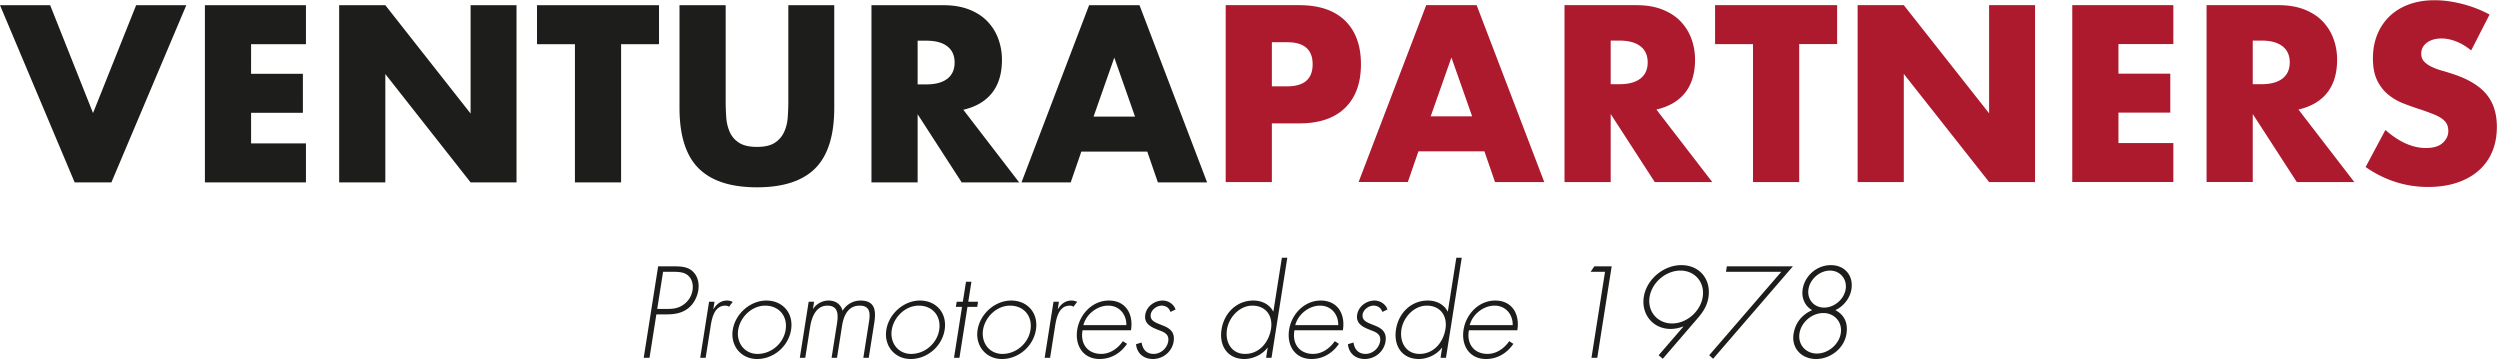 <svg width="383" height="55" xmlns="http://www.w3.org/2000/svg"><g fill="none" fill-rule="evenodd"><path d="M194.851 6.469h2.346c2.6 0 3.899 1.126 3.899 3.378 0 2.252-1.3 3.378-3.899 3.378h-2.346V6.47zm0 12.434h4.188c3.055 0 5.396-.79 7.02-2.371 1.625-1.582 2.437-3.81 2.437-6.685 0-2.875-.812-5.103-2.437-6.685-1.624-1.58-3.965-2.371-7.02-2.371h-11.263v27.097h7.075v-8.985zm24.33-1.078l3.176-9.02 3.177 9.02h-6.354zm9.854 10.063h7.544L226.22.79h-7.724l-10.36 27.097h7.544l1.624-4.708h10.108l1.624 4.708zm17.723-21.67h1.336c1.395 0 2.466.287 3.212.862s1.12 1.402 1.12 2.48-.374 1.904-1.12 2.48c-.746.574-1.817.862-3.212.862h-1.336V6.217zm7.003 10.565c1.95-.455 3.423-1.324 4.422-2.606.998-1.28 1.498-2.952 1.498-5.013a9.23 9.23 0 00-.56-3.234 7.647 7.647 0 00-1.66-2.66c-.734-.766-1.667-1.37-2.798-1.815-1.131-.442-2.454-.664-3.97-.664h-11.01v27.097h7.075V17.466l6.75 10.422h8.808l-8.555-11.105zm27.686-10.027V.791H262.75v5.965h5.812v21.132h7.075V6.756h5.811zm10.215 21.132V11.32l13.068 16.568h7.039V.79h-7.04v16.567L291.663.791h-7.074v27.097h7.074zM332.957.79h-15.485v27.097h15.485v-5.966h-8.41V17.25h7.942v-5.966h-7.942V6.756h8.41V.791zm12.165 5.426h1.336c1.395 0 2.466.288 3.212.863s1.12 1.402 1.12 2.48-.374 1.904-1.12 2.48c-.746.574-1.817.862-3.212.862h-1.336V6.217zm7.003 10.566c1.949-.455 3.423-1.324 4.422-2.606.998-1.28 1.497-2.952 1.497-5.013a9.23 9.23 0 00-.559-3.234 7.647 7.647 0 00-1.66-2.66c-.735-.766-1.667-1.37-2.797-1.815-1.132-.442-2.455-.664-3.972-.664h-11.01v27.097h7.076V17.466l6.75 10.422h8.808l-8.555-11.105zM381.4 2.228a18.672 18.672 0 00-4.224-1.635c-1.468-.371-2.875-.557-4.223-.557-1.444 0-2.75.216-3.916.647-1.168.43-2.154 1.036-2.96 1.815a8.094 8.094 0 00-1.878 2.803c-.445 1.09-.668 2.306-.668 3.647 0 1.343.211 2.45.632 3.325.42.875.975 1.599 1.66 2.174a8.46 8.46 0 002.347 1.384c.878.347 1.774.664 2.69.952a42.35 42.35 0 011.966.72c.542.215.981.448 1.318.7.337.251.578.527.722.826.145.3.216.653.216 1.06 0 .671-.283 1.27-.848 1.797-.565.528-1.426.79-2.58.79-1.012 0-2.034-.227-3.07-.682-1.034-.455-2.08-1.15-3.14-2.084l-3.031 5.678c2.935 2.037 6.124 3.054 9.565 3.054 1.66 0 3.146-.222 4.458-.664 1.312-.444 2.419-1.066 3.32-1.869a7.86 7.86 0 002.059-2.893c.469-1.126.704-2.384.704-3.774 0-2.06-.536-3.73-1.607-5.013-1.07-1.281-2.76-2.305-5.071-3.072a43.27 43.27 0 00-1.751-.54 9.657 9.657 0 01-1.588-.593c-.47-.227-.848-.497-1.137-.808-.29-.311-.434-.707-.434-1.186 0-.695.29-1.258.867-1.69.577-.43 1.323-.646 2.238-.646.722 0 1.467.15 2.238.449.77.3 1.54.76 2.31 1.384l2.816-5.499z" fill="#AD192D"/><path d="M0 .797L11.438 27.94h5.63L28.541.797h-7.685L14.253 17.32 7.686.797H0zm46.872 0h-15.48V27.94h15.48v-5.976h-8.407v-4.68h7.938V11.31h-7.938V6.773h8.407V.797zm12.16 27.143V11.344L72.095 27.94h7.036V.797h-7.036v16.595L59.032.797H51.96V27.94h7.072zm41.93-21.167V.797H82.27v5.976h5.81V27.94h7.072V6.773h5.81zM104.1.797v15.731c0 4.224.975 7.308 2.923 9.252 1.949 1.944 4.931 2.916 8.95 2.916 4.016 0 6.993-.972 8.93-2.916 1.936-1.944 2.905-5.028 2.905-9.252V.798h-7.037v14.758c0 .792-.03 1.602-.09 2.43a6.39 6.39 0 01-.56 2.25 3.902 3.902 0 01-1.425 1.638c-.637.42-1.545.63-2.724.63-1.179 0-2.093-.21-2.742-.63a3.739 3.739 0 01-1.426-1.638 6.619 6.619 0 01-.54-2.25 33.3 33.3 0 01-.091-2.43V.797H104.1zm36.48 5.436h1.336c1.395 0 2.466.288 3.211.864.746.576 1.12 1.403 1.12 2.483s-.374 1.909-1.12 2.485c-.745.576-1.816.863-3.21.863h-1.336V6.233zm7.001 10.583c1.949-.456 3.422-1.326 4.42-2.61.998-1.283 1.498-2.957 1.498-5.022a9.269 9.269 0 00-.56-3.24 7.674 7.674 0 00-1.66-2.663c-.733-.768-1.665-1.373-2.796-1.818-1.13-.444-2.454-.666-3.969-.666h-11.006V27.94h7.073V17.5l6.748 10.44h8.804l-8.552-11.124zm19.955 1.044l3.175-9.035 3.175 9.035h-6.35zm9.85 10.08h7.542L174.572.797h-7.722L156.494 27.94h7.541l1.624-4.716h10.103l1.624 4.716zm-76.831 20.222h1.572c1.091 0 2.28-.149 3.248-.892.879-.65 1.443-1.765 1.601-2.769.174-1.096-.067-2.155-.803-2.88-.753-.743-1.795-.817-2.886-.817h-2.46l-2.21 14.01h.889l1.049-6.652zm.131-.836l.897-5.686h1.461c.85 0 1.736.019 2.353.557.621.52.835 1.394.698 2.267a3.297 3.297 0 01-1.238 2.1c-.824.65-1.655.762-2.562.762h-1.609zm8.773-1.096h-.832l-1.353 8.584h.832l.692-4.385c.199-1.264.457-3.605 2.325-3.605.222 0 .38.056.566.167l.56-.743a1.94 1.94 0 00-.874-.204c-.906 0-1.598.52-2.054 1.3h-.037l.175-1.114zm7.946-.186c-2.479 0-4.758 2.025-5.148 4.496-.384 2.435 1.276 4.46 3.736 4.46 2.516 0 4.8-1.932 5.2-4.478.402-2.546-1.273-4.478-3.788-4.478zm-.178.78c2.108 0 3.465 1.598 3.131 3.716-.328 2.082-2.207 3.68-4.297 3.68-2.016 0-3.28-1.728-2.971-3.68.313-1.988 2.102-3.716 4.137-3.716zm7.492-.594h-.833l-1.353 8.584h.832l.744-4.72c.22-1.393.849-3.27 2.643-3.27 1.665 0 1.691 1.356 1.48 2.694l-.834 5.296h.832l.78-4.943c.233-1.486.905-3.047 2.68-3.047 1.628 0 1.647 1.171 1.44 2.49l-.868 5.5h.832l.85-5.388c.295-1.877.09-3.382-2.112-3.382-1.091 0-2.12.539-2.743 1.56-.286-1.002-1.067-1.56-2.159-1.56-.906 0-1.83.464-2.344 1.263h-.037l.17-1.077zm16.213-.186c-2.478 0-4.758 2.025-5.148 4.496-.384 2.435 1.276 4.46 3.736 4.46 2.515 0 4.8-1.932 5.2-4.478.402-2.546-1.272-4.478-3.788-4.478zm-.179.78c2.11 0 3.466 1.598 3.132 3.716-.328 2.082-2.208 3.68-4.298 3.68-2.016 0-3.278-1.728-2.97-3.68.313-1.988 2.102-3.716 4.136-3.716zm7.462.186h1.498l.123-.78h-1.498l.483-3.066h-.832l-.483 3.066h-.943l-.124.78h.943l-1.23 7.804h.833l1.23-7.804zm6.7-.966c-2.479 0-4.758 2.025-5.148 4.496-.384 2.435 1.276 4.46 3.736 4.46 2.515 0 4.799-1.932 5.2-4.478.402-2.546-1.273-4.478-3.788-4.478zm-.179.78c2.109 0 3.466 1.598 3.132 3.716-.328 2.082-2.207 3.68-4.298 3.68-2.016 0-3.278-1.728-2.97-3.68.313-1.988 2.102-3.716 4.136-3.716zm7.493-.594h-.833l-1.353 8.584h.832l.691-4.385c.2-1.264.458-3.605 2.326-3.605.221 0 .38.056.565.167l.562-.743a1.944 1.944 0 00-.875-.204c-.906 0-1.599.52-2.054 1.3h-.037l.176-1.114zm11.037 4.367c.409-2.472-.798-4.553-3.388-4.553-2.497 0-4.468 2.063-4.846 4.46-.384 2.434.9 4.496 3.434 4.496 1.683 0 3.184-.836 4.195-2.323l-.638-.408c-.793 1.152-1.991 1.95-3.323 1.95-1.979 0-3.249-1.448-2.85-3.622h7.416zm-7.293-.781c.403-1.617 2.062-2.992 3.8-2.992 1.758 0 2.83 1.413 2.784 2.992h-6.584zm14.12-2.397c-.244-.8-1.096-1.375-1.966-1.375-1.24 0-2.468.873-2.673 2.174-.229 1.45 1.024 1.951 2.122 2.379.804.297 1.565.631 1.398 1.69-.17 1.078-1.156 1.932-2.228 1.932-1.129 0-1.699-.724-1.852-1.746l-.855.26c.132 1.394 1.16 2.267 2.584 2.267 1.535 0 2.929-1.096 3.178-2.676.489-3.103-3.831-2.1-3.506-4.162.117-.743.95-1.338 1.672-1.338.666 0 1.163.372 1.346.967l.78-.372zm10.654 6.8c-2.071 0-3.085-1.783-2.774-3.753.293-1.858 1.924-3.642 3.885-3.642 2.071 0 3.175 1.561 2.862 3.55-.325 2.062-1.79 3.845-3.973 3.845zm3.217.595h.833l2.417-15.33h-.833l-1.298 8.232h-.036c-.552-1.078-1.716-1.672-3.03-1.672-2.57 0-4.481 1.914-4.877 4.422-.395 2.509.913 4.534 3.503 4.534 1.257 0 2.726-.632 3.527-1.728h.037l-.243 1.542zm11.763-4.217c.408-2.472-.8-4.553-3.388-4.553-2.498 0-4.469 2.063-4.847 4.46-.384 2.434.9 4.496 3.434 4.496 1.684 0 3.184-.836 4.195-2.323l-.638-.408c-.792 1.152-1.99 1.95-3.323 1.95-1.979 0-3.248-1.448-2.85-3.622h7.417zm-7.294-.781c.403-1.617 2.063-2.992 3.801-2.992 1.757 0 2.829 1.413 2.784 2.992h-6.585zm14.12-2.397c-.243-.8-1.096-1.375-1.965-1.375-1.24 0-2.468.873-2.673 2.174-.23 1.45 1.023 1.951 2.121 2.379.804.297 1.565.631 1.398 1.69-.17 1.078-1.155 1.932-2.228 1.932-1.128 0-1.698-.724-1.852-1.746l-.854.26c.132 1.394 1.159 2.267 2.583 2.267 1.535 0 2.929-1.096 3.178-2.676.489-3.103-3.83-2.1-3.505-4.162.117-.743.95-1.338 1.672-1.338.666 0 1.162.372 1.346.967l.78-.372zm4.921 6.8c-2.072 0-3.085-1.783-2.775-3.753.293-1.858 1.925-3.642 3.885-3.642 2.072 0 3.176 1.561 2.863 3.55-.325 2.062-1.79 3.845-3.973 3.845zm3.217.595h.832l2.417-15.33h-.832l-1.298 8.232h-.037c-.552-1.078-1.715-1.672-3.029-1.672-2.57 0-4.481 1.914-4.877 4.422-.395 2.509.913 4.534 3.502 4.534 1.258 0 2.726-.632 3.528-1.728h.037l-.243 1.542zm11.763-4.217c.408-2.472-.8-4.553-3.389-4.553-2.497 0-4.468 2.063-4.846 4.46-.384 2.434.9 4.496 3.434 4.496 1.683 0 3.184-.836 4.195-2.323l-.639-.408c-.791 1.152-1.99 1.95-3.322 1.95-1.979 0-3.248-1.448-2.85-3.622h7.417zm-7.294-.781c.402-1.617 2.062-2.992 3.8-2.992 1.758 0 2.83 1.413 2.784 2.992h-6.584zm20.728-8.176l-2.077 13.174h.888l2.208-14.01h-2.663l-.557.836h2.2zm8.85 13.323l5.5-6.392c.774-.91 1.312-1.858 1.49-2.991.442-2.806-1.363-4.962-4.156-4.962-2.682 0-5.312 2.137-5.743 4.868-.422 2.676 1.428 4.906 4.091 4.906.684 0 1.297-.13 1.927-.372l.031.037-3.777 4.367.636.539zm2.702-13.509c2.22 0 3.766 1.803 3.412 4.051-.352 2.23-2.47 4.05-4.689 4.05-2.22 0-3.8-1.82-3.45-4.05.356-2.248 2.507-4.05 4.727-4.05zm15.452.186L261.85 54.424l.6.539 12.22-14.159h-10.118l-.131.836h8.47zm6.439 6.318c1.702 0 2.946 1.375 2.674 3.103-.273 1.728-1.95 3.103-3.653 3.103-1.72 0-2.945-1.375-2.673-3.103.272-1.728 1.932-3.103 3.652-3.103zM278.22 55c2.183 0 4.305-1.617 4.657-3.846.263-1.673-.317-2.917-1.701-3.642 1.296-.595 2.256-1.877 2.464-3.196.334-2.119-1.044-3.698-3.153-3.698-2.108 0-3.985 1.58-4.32 3.698-.207 1.319.35 2.601 1.458 3.196-1.613.725-2.586 1.97-2.85 3.642-.35 2.23 1.262 3.846 3.445 3.846zm2.136-13.546c1.535 0 2.646 1.283 2.4 2.843-.246 1.561-1.74 2.825-3.294 2.825-1.572 0-2.65-1.264-2.403-2.825.246-1.56 1.743-2.843 3.297-2.843z" fill="#1D1D1B"/></g></svg>